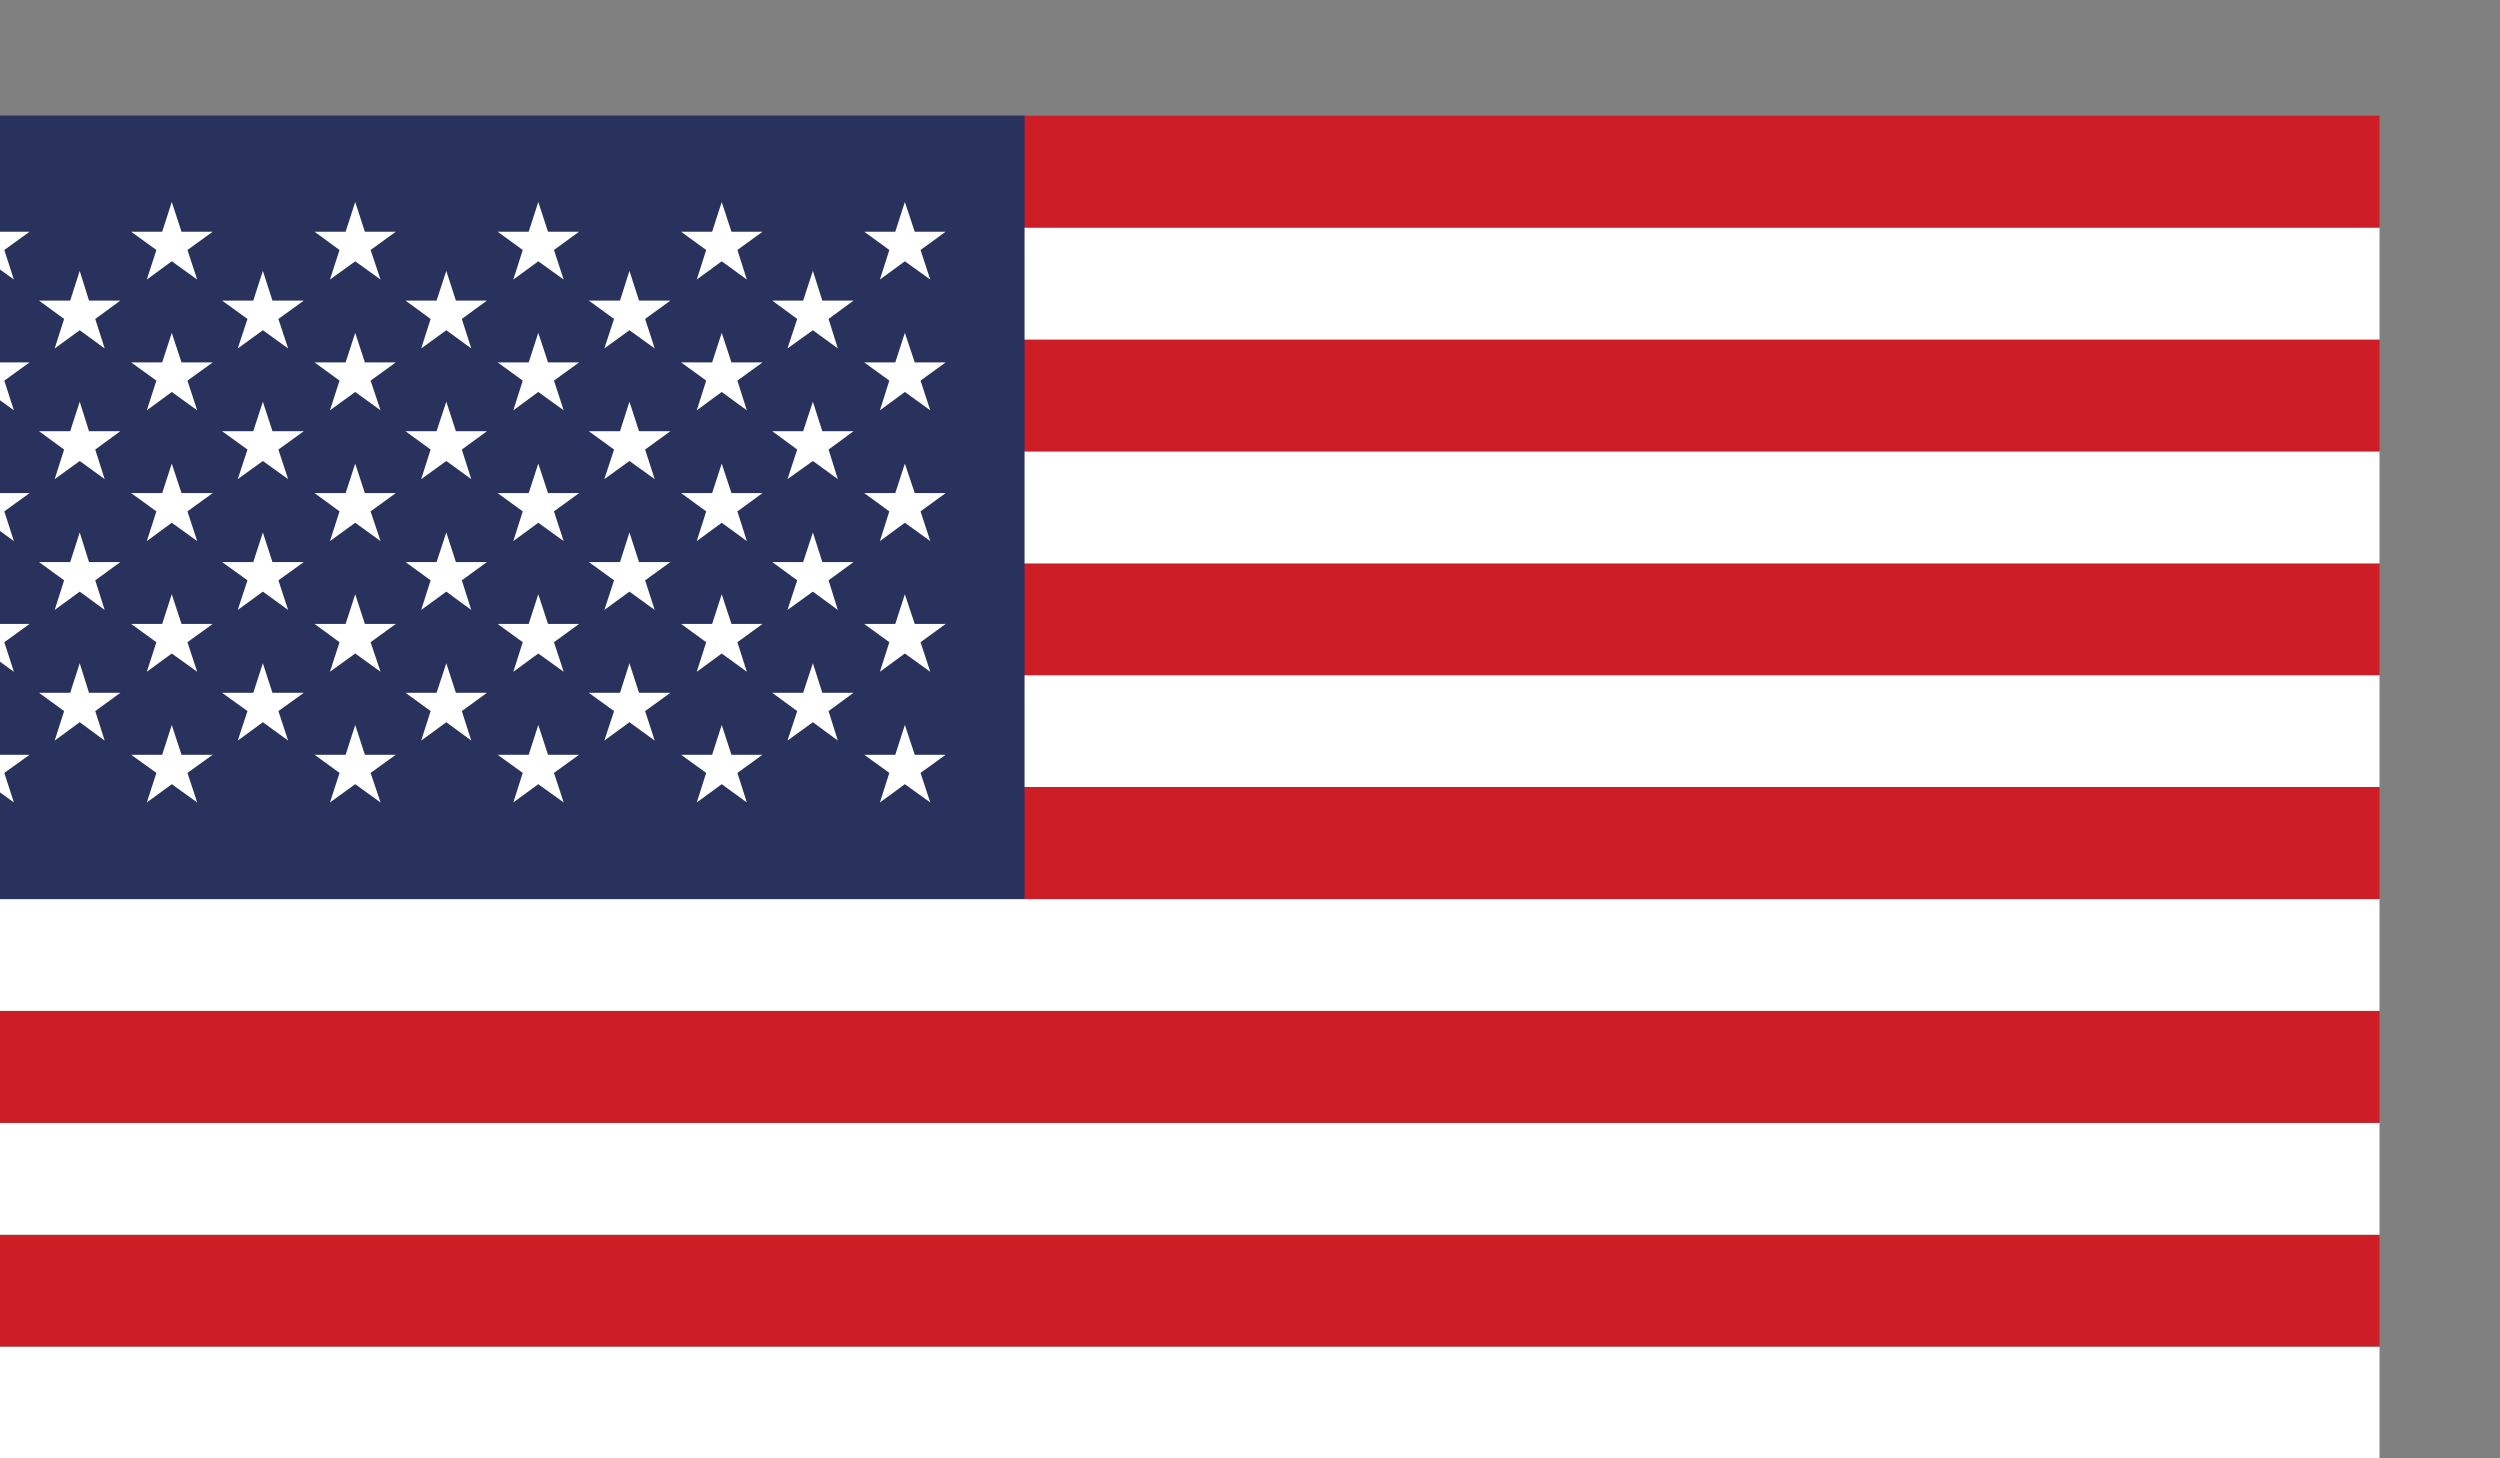 <svg xmlns:inkscape="http://www.inkscape.org/namespaces/inkscape" xmlns:sodipodi="http://sodipodi.sourceforge.net/DTD/sodipodi-0.dtd" xmlns="http://www.w3.org/2000/svg" xmlns:svg="http://www.w3.org/2000/svg" id="svg1" width="200" height="116.657" viewBox="0 0 200 116.657" sodipodi:docname="file.eps"><rect x="0" y="0" width="200" height="116.657" fill="#808080" stroke="none"/><defs id="defs1"><clipPath clipPathUnits="userSpaceOnUse" id="clipPath32104-6"><path d="m 6168.69,6201.76 h 335.65 v -195.78 h -335.65 z" transform="translate(0,2.5000001e-4)" id="path32104-7"></path></clipPath><clipPath clipPathUnits="userSpaceOnUse" id="clipPath32106-5"><path d="m 6168.69,6201.76 h 335.65 v -195.78 h -335.65 z" transform="translate(0,2.5000001e-4)" id="path32106-6"></path></clipPath><clipPath clipPathUnits="userSpaceOnUse" id="clipPath32108-3"><path d="m 6168.69,6201.76 h 335.65 v -195.78 h -335.65 z" transform="translate(0,2.5000001e-4)" id="path32108-1"></path></clipPath><clipPath clipPathUnits="userSpaceOnUse" id="clipPath32110-9"><path d="m 6168.69,6201.76 h 335.65 v -195.78 h -335.65 z" transform="translate(0,2.5000001e-4)" id="path32110-7"></path></clipPath><clipPath clipPathUnits="userSpaceOnUse" id="clipPath32112-1"><path d="m 6168.69,6201.76 h 335.65 v -195.78 h -335.65 z" transform="translate(0,2.5000001e-4)" id="path32112-3"></path></clipPath><clipPath clipPathUnits="userSpaceOnUse" id="clipPath32114-8"><path d="m 6168.69,6201.76 h 335.65 v -195.78 h -335.65 z" transform="translate(0,2.5000001e-4)" id="path32114-8"></path></clipPath><clipPath clipPathUnits="userSpaceOnUse" id="clipPath32116-2"><path d="m 6168.69,6201.76 h 335.65 v -195.78 h -335.65 z" transform="translate(0,2.5000001e-4)" id="path32116-9"></path></clipPath><clipPath clipPathUnits="userSpaceOnUse" id="clipPath32118-4"><path d="m 6168.69,6201.76 h 335.65 v -195.78 h -335.65 z" transform="translate(0,2.5000001e-4)" id="path32118-4"></path></clipPath><clipPath clipPathUnits="userSpaceOnUse" id="clipPath32120-6"><path d="m 6168.69,6201.76 h 335.65 v -195.78 h -335.65 z" transform="translate(0,2.5000001e-4)" id="path32120-7"></path></clipPath><clipPath clipPathUnits="userSpaceOnUse" id="clipPath32122-1"><path d="m 6168.69,6201.76 h 335.65 v -195.78 h -335.65 z" transform="translate(0,2.5000001e-4)" id="path32122-7"></path></clipPath><clipPath clipPathUnits="userSpaceOnUse" id="clipPath32124-5"><path d="m 6168.69,6201.76 h 335.65 v -195.78 h -335.65 z" transform="translate(0,2.5000001e-4)" id="path32124-1"></path></clipPath><clipPath clipPathUnits="userSpaceOnUse" id="clipPath32126-6"><path d="m 6168.69,6201.76 h 335.65 v -195.78 h -335.65 z" transform="translate(0,2.5000001e-4)" id="path32126-9"></path></clipPath><clipPath clipPathUnits="userSpaceOnUse" id="clipPath32128-3"><path d="m 6168.69,6201.76 h 335.65 v -195.78 h -335.65 z" transform="translate(0,2.5000001e-4)" id="path32128-4"></path></clipPath><clipPath clipPathUnits="userSpaceOnUse" id="clipPath32130-3"><path d="m 6168.69,6201.76 h 335.65 v -195.78 h -335.65 z" transform="translate(0,2.5000001e-4)" id="path32130-4"></path></clipPath><clipPath clipPathUnits="userSpaceOnUse" id="clipPath32132-6"><path d="m 6168.69,6201.76 h 335.65 v -195.78 h -335.65 z" transform="translate(0,2.5000001e-4)" id="path32132-4"></path></clipPath><clipPath clipPathUnits="userSpaceOnUse" id="clipPath32134-3"><path d="m 6168.69,6201.76 h 335.65 v -195.78 h -335.65 z" transform="translate(0,2.5000001e-4)" id="path32134-3"></path></clipPath><clipPath clipPathUnits="userSpaceOnUse" id="clipPath32136-5"><path d="m 6168.69,6201.76 h 335.65 v -195.78 h -335.65 z" transform="translate(0,2.5000001e-4)" id="path32136-8"></path></clipPath><clipPath clipPathUnits="userSpaceOnUse" id="clipPath32138-2"><path d="m 6168.69,6201.76 h 335.65 v -195.78 h -335.65 z" transform="translate(0,2.5000001e-4)" id="path32138-7"></path></clipPath><clipPath clipPathUnits="userSpaceOnUse" id="clipPath32140-4"><path d="m 6168.69,6201.76 h 335.65 v -195.78 h -335.65 z" transform="translate(0,2.5000001e-4)" id="path32140-1"></path></clipPath><clipPath clipPathUnits="userSpaceOnUse" id="clipPath32142-1"><path d="m 6168.69,6201.76 h 335.65 v -195.78 h -335.65 z" transform="translate(0,2.5000001e-4)" id="path32142-1"></path></clipPath><clipPath clipPathUnits="userSpaceOnUse" id="clipPath32144-4"><path d="m 6168.69,6201.76 h 335.65 v -195.78 h -335.65 z" transform="translate(0,2.5000001e-4)" id="path32144-9"></path></clipPath><clipPath clipPathUnits="userSpaceOnUse" id="clipPath32146-7"><path d="m 6168.69,6201.76 h 335.65 v -195.78 h -335.65 z" transform="translate(0,2.5000001e-4)" id="path32146-3"></path></clipPath><clipPath clipPathUnits="userSpaceOnUse" id="clipPath32148-4"><path d="m 6168.69,6201.76 h 335.65 v -195.78 h -335.65 z" transform="translate(0,2.5000001e-4)" id="path32148-3"></path></clipPath><clipPath clipPathUnits="userSpaceOnUse" id="clipPath32150-8"><path d="m 6168.69,6201.76 h 335.65 v -195.78 h -335.65 z" transform="translate(0,2.5000001e-4)" id="path32150-8"></path></clipPath><clipPath clipPathUnits="userSpaceOnUse" id="clipPath32152-6"><path d="m 6168.69,6201.76 h 335.65 v -195.78 h -335.65 z" transform="translate(0,2.5000001e-4)" id="path32152-2"></path></clipPath><clipPath clipPathUnits="userSpaceOnUse" id="clipPath32154-4"><path d="m 6168.69,6201.76 h 335.65 v -195.78 h -335.65 z" transform="translate(0,2.5000001e-4)" id="path32154-7"></path></clipPath><clipPath clipPathUnits="userSpaceOnUse" id="clipPath32156-7"><path d="m 6168.69,6201.76 h 335.65 v -195.78 h -335.65 z" transform="translate(0,2.5000001e-4)" id="path32156-4"></path></clipPath><clipPath clipPathUnits="userSpaceOnUse" id="clipPath32158-7"><path d="m 6168.69,6201.76 h 335.65 v -195.78 h -335.65 z" transform="translate(0,2.5000001e-4)" id="path32158-7"></path></clipPath><clipPath clipPathUnits="userSpaceOnUse" id="clipPath32160-5"><path d="m 6168.69,6201.76 h 335.65 v -195.78 h -335.65 z" transform="translate(0,2.5000001e-4)" id="path32160-7"></path></clipPath><clipPath clipPathUnits="userSpaceOnUse" id="clipPath32162-6"><path d="m 6168.69,6201.76 h 335.65 v -195.78 h -335.65 z" transform="translate(0,2.5000001e-4)" id="path32162-2"></path></clipPath><clipPath clipPathUnits="userSpaceOnUse" id="clipPath32164-1"><path d="m 6168.69,6201.76 h 335.65 v -195.78 h -335.65 z" transform="translate(0,2.5000001e-4)" id="path32164-4"></path></clipPath><clipPath clipPathUnits="userSpaceOnUse" id="clipPath32166-6"><path d="m 6168.69,6201.76 h 335.65 v -195.78 h -335.65 z" transform="translate(0,2.5000001e-4)" id="path32166-5"></path></clipPath><clipPath clipPathUnits="userSpaceOnUse" id="clipPath32168-4"><path d="m 6168.69,6201.76 h 335.65 v -195.78 h -335.65 z" transform="translate(0,2.5000001e-4)" id="path32168-5"></path></clipPath><clipPath clipPathUnits="userSpaceOnUse" id="clipPath32170-1"><path d="m 6168.69,6201.76 h 335.65 v -195.78 h -335.65 z" transform="translate(0,2.5000001e-4)" id="path32170-7"></path></clipPath><clipPath clipPathUnits="userSpaceOnUse" id="clipPath32172-1"><path d="m 6168.69,6201.76 h 335.65 v -195.78 h -335.65 z" transform="translate(0,2.5000001e-4)" id="path32172-4"></path></clipPath><clipPath clipPathUnits="userSpaceOnUse" id="clipPath32174-9"><path d="m 6168.69,6201.76 h 335.65 v -195.78 h -335.65 z" transform="translate(0,2.5000001e-4)" id="path32174-2"></path></clipPath><clipPath clipPathUnits="userSpaceOnUse" id="clipPath32176-1"><path d="m 6168.69,6201.76 h 335.65 v -195.78 h -335.65 z" transform="translate(0,2.5000001e-4)" id="path32176-3"></path></clipPath><clipPath clipPathUnits="userSpaceOnUse" id="clipPath32178-6"><path d="m 6168.69,6201.76 h 335.65 v -195.78 h -335.65 z" transform="translate(0,2.5000001e-4)" id="path32178-1"></path></clipPath><clipPath clipPathUnits="userSpaceOnUse" id="clipPath32180-8"><path d="m 6168.69,6201.76 h 335.65 v -195.78 h -335.65 z" transform="translate(0,2.5000001e-4)" id="path32180-1"></path></clipPath><clipPath clipPathUnits="userSpaceOnUse" id="clipPath32182-9"><path d="m 6168.69,6201.76 h 335.65 v -195.78 h -335.65 z" transform="translate(0,2.5000001e-4)" id="path32182-3"></path></clipPath><clipPath clipPathUnits="userSpaceOnUse" id="clipPath32184-7"><path d="m 6168.69,6201.76 h 335.65 v -195.78 h -335.65 z" transform="translate(0,2.5000001e-4)" id="path32184-4"></path></clipPath><clipPath clipPathUnits="userSpaceOnUse" id="clipPath32186-1"><path d="m 6168.69,6201.76 h 335.65 v -195.78 h -335.65 z" transform="translate(0,2.5000001e-4)" id="path32186-7"></path></clipPath><clipPath clipPathUnits="userSpaceOnUse" id="clipPath32188-9"><path d="m 6168.69,6201.76 h 335.65 v -195.78 h -335.65 z" transform="translate(0,2.5000001e-4)" id="path32188-8"></path></clipPath><clipPath clipPathUnits="userSpaceOnUse" id="clipPath32190-6"><path d="m 6168.69,6201.76 h 335.65 v -195.78 h -335.65 z" transform="translate(0,2.5000001e-4)" id="path32190-0"></path></clipPath><clipPath clipPathUnits="userSpaceOnUse" id="clipPath32192-7"><path d="m 6168.69,6201.76 h 335.65 v -195.78 h -335.65 z" transform="translate(0,2.5000001e-4)" id="path32192-7"></path></clipPath><clipPath clipPathUnits="userSpaceOnUse" id="clipPath32194-1"><path d="m 6168.69,6201.76 h 335.65 v -195.78 h -335.65 z" transform="translate(0,2.5000001e-4)" id="path32194-8"></path></clipPath><clipPath clipPathUnits="userSpaceOnUse" id="clipPath32196-4"><path d="m 6168.69,6201.76 h 335.65 v -195.78 h -335.65 z" transform="translate(0,2.5000001e-4)" id="path32196-6"></path></clipPath><clipPath clipPathUnits="userSpaceOnUse" id="clipPath32198-6"><path d="m 6168.69,6201.76 h 335.65 v -195.78 h -335.65 z" transform="translate(0,2.5000001e-4)" id="path32198-2"></path></clipPath><clipPath clipPathUnits="userSpaceOnUse" id="clipPath32200-1"><path d="m 6168.69,6201.76 h 335.65 v -195.78 h -335.65 z" transform="translate(0,2.5000001e-4)" id="path32200-9"></path></clipPath><clipPath clipPathUnits="userSpaceOnUse" id="clipPath32202-3"><path d="m 6168.69,6201.76 h 335.65 v -195.78 h -335.65 z" transform="translate(0,2.5000001e-4)" id="path32202-4"></path></clipPath><clipPath clipPathUnits="userSpaceOnUse" id="clipPath32204-2"><path d="m 6168.69,6201.76 h 335.65 v -195.78 h -335.65 z" transform="translate(0,2.5000001e-4)" id="path32204-7"></path></clipPath><clipPath clipPathUnits="userSpaceOnUse" id="clipPath32206-4"><path d="m 6168.69,6201.76 h 335.65 v -195.78 h -335.65 z" transform="translate(0,2.5000001e-4)" id="path32206-9"></path></clipPath><clipPath clipPathUnits="userSpaceOnUse" id="clipPath32208-3"><path d="m 6168.69,6201.76 h 335.65 v -195.78 h -335.65 z" transform="translate(0,2.5000001e-4)" id="path32208-8"></path></clipPath><clipPath clipPathUnits="userSpaceOnUse" id="clipPath32210-8"><path d="m 6168.69,6201.76 h 335.65 v -195.78 h -335.65 z" transform="translate(0,2.5000001e-4)" id="path32210-6"></path></clipPath><clipPath clipPathUnits="userSpaceOnUse" id="clipPath32212-3"><path d="m 6168.69,6201.76 h 335.65 v -195.78 h -335.65 z" transform="translate(0,2.5000001e-4)" id="path32212-0"></path></clipPath><clipPath clipPathUnits="userSpaceOnUse" id="clipPath32214-8"><path d="m 6168.69,6201.76 h 335.65 v -195.78 h -335.65 z" transform="translate(0,2.5000001e-4)" id="path32214-3"></path></clipPath><clipPath clipPathUnits="userSpaceOnUse" id="clipPath32216-5"><path d="m 6168.69,6201.76 h 335.65 v -195.78 h -335.65 z" transform="translate(0,2.5000001e-4)" id="path32216-8"></path></clipPath><clipPath clipPathUnits="userSpaceOnUse" id="clipPath32218-7"><path d="m 6168.69,6201.76 h 335.65 v -195.78 h -335.65 z" transform="translate(0,2.5000001e-4)" id="path32218-3"></path></clipPath><clipPath clipPathUnits="userSpaceOnUse" id="clipPath32220-5"><path d="m 6168.69,6201.76 h 335.65 v -195.78 h -335.65 z" transform="translate(0,2.5000001e-4)" id="path32220-2"></path></clipPath><clipPath clipPathUnits="userSpaceOnUse" id="clipPath32222-9"><path d="m 6168.69,6201.76 h 335.65 v -195.78 h -335.65 z" transform="translate(0,2.5000001e-4)" id="path32222-4"></path></clipPath><clipPath clipPathUnits="userSpaceOnUse" id="clipPath32224-0"><path d="m 6168.69,6201.76 h 335.65 v -195.78 h -335.65 z" transform="translate(0,2.5000001e-4)" id="path32224-7"></path></clipPath><clipPath clipPathUnits="userSpaceOnUse" id="clipPath32226-7"><path d="m 6168.69,6201.76 h 335.65 v -195.78 h -335.65 z" transform="translate(0,2.5000001e-4)" id="path32226-1"></path></clipPath><clipPath clipPathUnits="userSpaceOnUse" id="clipPath32228-5"><path d="m 6168.69,6201.76 h 335.65 v -195.78 h -335.65 z" transform="translate(0,2.5000001e-4)" id="path32228-1"></path></clipPath><clipPath clipPathUnits="userSpaceOnUse" id="clipPath32230-3"><path d="m 6168.69,6201.76 h 335.65 v -195.78 h -335.65 z" transform="translate(0,2.5000001e-4)" id="path32230-8"></path></clipPath></defs><g id="g1" inkscape:groupmode="layer" inkscape:label="1" transform="translate(-282.677,543.574)"><g id="g34946-0" transform="matrix(4.469,0,0,4.469,-3392.992,-1615.072)"><path id="path32103-3" d="m 6168.69,6005.98 h 335.65 v 15.06 h -335.65 v -15.06" style="fill:#cd1e25;fill-opacity:1;fill-rule:nonzero;stroke:none" transform="matrix(0.133,0,0,-0.133,0,1066.667)" clip-path="url(#clipPath32104-6)" inkscape:export-filename="ingles.svg" inkscape:export-xdpi="96" inkscape:export-ydpi="96"></path><path id="path32105-4" d="m 6168.69,6021.04 h 335.65 v 15.05 h -335.65 v -15.05" style="fill:white;fill-opacity:1;fill-rule:nonzero;stroke:none" transform="matrix(0.133,0,0,-0.133,0,1066.667)" clip-path="url(#clipPath32106-5)"></path><path id="path32107-6" d="m 6168.69,6036.09 h 335.65 v 15.05 h -335.65 v -15.05" style="fill:#cd1e25;fill-opacity:1;fill-rule:nonzero;stroke:none" transform="matrix(0.133,0,0,-0.133,0,1066.667)" clip-path="url(#clipPath32108-3)"></path><path id="path32109-8" d="m 6168.69,6051.14 h 335.65 v 15.06 h -335.65 v -15.06" style="fill:white;fill-opacity:1;fill-rule:nonzero;stroke:none" transform="matrix(0.133,0,0,-0.133,0,1066.667)" clip-path="url(#clipPath32110-9)"></path><path id="path32111-3" d="m 6168.69,6066.2 h 335.65 v 15.07 h -335.65 v -15.07" style="fill:#cd1e25;fill-opacity:1;fill-rule:nonzero;stroke:none" transform="matrix(0.133,0,0,-0.133,0,1066.667)" clip-path="url(#clipPath32112-1)"></path><path id="path32113-7" d="m 6168.69,6081.27 h 335.65 v 15.05 h -335.65 v -15.05" style="fill:white;fill-opacity:1;fill-rule:nonzero;stroke:none" transform="matrix(0.133,0,0,-0.133,0,1066.667)" clip-path="url(#clipPath32114-8)"></path><path id="path32115-2" d="m 6168.69,6096.32 h 335.65 v 15.08 h -335.65 v -15.08" style="fill:#cd1e25;fill-opacity:1;fill-rule:nonzero;stroke:none" transform="matrix(0.133,0,0,-0.133,0,1066.667)" clip-path="url(#clipPath32116-2)"></path><path id="path32117-6" d="m 6168.69,6111.4 h 335.65 v 15.05 h -335.65 v -15.05" style="fill:white;fill-opacity:1;fill-rule:nonzero;stroke:none" transform="matrix(0.133,0,0,-0.133,0,1066.667)" clip-path="url(#clipPath32118-4)"></path><path id="path32119-2" d="m 6168.69,6126.45 h 335.65 v 15.05 h -335.65 v -15.05" style="fill:#cd1e25;fill-opacity:1;fill-rule:nonzero;stroke:none" transform="matrix(0.133,0,0,-0.133,0,1066.667)" clip-path="url(#clipPath32120-6)"></path><path id="path32121-1" d="m 6168.69,6141.5 h 335.65 v 15.07 h -335.65 v -15.07" style="fill:white;fill-opacity:1;fill-rule:nonzero;stroke:none" transform="matrix(0.133,0,0,-0.133,0,1066.667)" clip-path="url(#clipPath32122-1)"></path><path id="path32123-1" d="m 6168.69,6156.57 h 335.65 v 15.06 h -335.65 v -15.06" style="fill:#cd1e25;fill-opacity:1;fill-rule:nonzero;stroke:none" transform="matrix(0.133,0,0,-0.133,0,1066.667)" clip-path="url(#clipPath32124-5)"></path><path id="path32125-4" d="m 6168.69,6171.63 h 335.65 v 15.06 h -335.65 v -15.06" style="fill:white;fill-opacity:1;fill-rule:nonzero;stroke:none" transform="matrix(0.133,0,0,-0.133,0,1066.667)" clip-path="url(#clipPath32126-6)"></path><path id="path32127-2" d="m 6168.69,6186.69 h 335.65 v 15.07 h -335.65 v -15.07" style="fill:#cd1e25;fill-opacity:1;fill-rule:nonzero;stroke:none" transform="matrix(0.133,0,0,-0.133,0,1066.667)" clip-path="url(#clipPath32128-3)"></path><path id="path32129-2" d="m 6168.69,6096.32 h 153.28 v 105.44 h -153.28 v -105.44" style="fill:#29325d;fill-opacity:1;fill-rule:nonzero;stroke:none" transform="matrix(0.133,0,0,-0.133,0,1066.667)" clip-path="url(#clipPath32130-3)"></path><path id="path32131-9" d="m 6182.54,6190.14 1.31,-4 h 4.2 l -3.4,-2.46 1.29,-3.98 -3.4,2.46 -3.4,-2.46 1.33,3.98 -3.4,2.46 h 4.16 l 1.31,4" style="fill:white;fill-opacity:1;fill-rule:nonzero;stroke:none" transform="matrix(0.133,0,0,-0.133,0,1066.667)" clip-path="url(#clipPath32132-6)"></path><path id="path32133-1" d="m 6182.54,6172.53 1.31,-3.98 h 4.2 l -3.4,-2.45 1.29,-4 -3.4,2.47 -3.4,-2.47 1.33,4 -3.4,2.45 h 4.16 l 1.31,3.98" style="fill:white;fill-opacity:1;fill-rule:nonzero;stroke:none" transform="matrix(0.133,0,0,-0.133,0,1066.667)" clip-path="url(#clipPath32134-3)"></path><path id="path32135-0" d="m 6182.54,6154.93 1.31,-3.97 h 4.2 l -3.4,-2.46 1.29,-4 -3.4,2.47 -3.4,-2.47 1.33,4 -3.4,2.46 h 4.16 l 1.31,3.97" style="fill:white;fill-opacity:1;fill-rule:nonzero;stroke:none" transform="matrix(0.133,0,0,-0.133,0,1066.667)" clip-path="url(#clipPath32136-5)"></path><path id="path32137-7" d="m 6182.54,6137.34 1.31,-3.99 h 4.2 l -3.4,-2.46 1.29,-3.98 -3.4,2.46 -3.4,-2.46 1.33,3.98 -3.4,2.46 h 4.16 l 1.31,3.99" style="fill:white;fill-opacity:1;fill-rule:nonzero;stroke:none" transform="matrix(0.133,0,0,-0.133,0,1066.667)" clip-path="url(#clipPath32138-2)"></path><path id="path32139-8" d="m 6182.54,6119.75 1.31,-4.01 h 4.2 l -3.4,-2.44 1.29,-3.98 -3.4,2.46 -3.4,-2.46 1.33,3.98 -3.4,2.44 h 4.16 l 1.31,4.01" style="fill:white;fill-opacity:1;fill-rule:nonzero;stroke:none" transform="matrix(0.133,0,0,-0.133,0,1066.667)" clip-path="url(#clipPath32140-4)"></path><path id="path32141-3" d="m 6194.8,6180.87 1.25,-4 h 4.22 l -3.38,-2.47 1.27,-3.97 -3.36,2.45 -3.37,-2.45 1.27,3.97 -3.38,2.47 h 4.2 l 1.28,4" style="fill:white;fill-opacity:1;fill-rule:nonzero;stroke:none" transform="matrix(0.133,0,0,-0.133,0,1066.667)" clip-path="url(#clipPath32142-1)"></path><path id="path32143-8" d="m 6194.8,6163.26 1.25,-3.97 h 4.22 l -3.38,-2.47 1.27,-3.98 -3.36,2.44 -3.37,-2.44 1.27,3.98 -3.38,2.47 h 4.2 l 1.28,3.97" style="fill:white;fill-opacity:1;fill-rule:nonzero;stroke:none" transform="matrix(0.133,0,0,-0.133,0,1066.667)" clip-path="url(#clipPath32144-4)"></path><path id="path32145-4" d="m 6194.8,6145.66 1.25,-3.98 h 4.22 l -3.38,-2.46 1.27,-3.99 -3.36,2.47 -3.37,-2.47 1.27,3.99 -3.38,2.46 h 4.2 l 1.28,3.98" style="fill:white;fill-opacity:1;fill-rule:nonzero;stroke:none" transform="matrix(0.133,0,0,-0.133,0,1066.667)" clip-path="url(#clipPath32146-7)"></path><path id="path32147-4" d="m 6194.8,6128.06 1.25,-3.98 h 4.22 l -3.38,-2.46 1.27,-3.97 -3.36,2.47 -3.37,-2.47 1.27,3.97 -3.38,2.46 h 4.2 l 1.28,3.98" style="fill:white;fill-opacity:1;fill-rule:nonzero;stroke:none" transform="matrix(0.133,0,0,-0.133,0,1066.667)" clip-path="url(#clipPath32148-4)"></path><path id="path32149-6" d="m 6207.19,6190.14 1.31,-4 h 4.2 l -3.4,-2.46 1.31,-3.98 -3.42,2.46 -3.36,-2.46 1.29,3.98 -3.4,2.46 h 4.18 l 1.29,4" style="fill:white;fill-opacity:1;fill-rule:nonzero;stroke:none" transform="matrix(0.133,0,0,-0.133,0,1066.667)" clip-path="url(#clipPath32150-8)"></path><path id="path32151-0" d="m 6207.19,6172.53 1.31,-3.98 h 4.2 l -3.4,-2.45 1.31,-4 -3.42,2.47 -3.36,-2.47 1.29,4 -3.4,2.45 h 4.18 l 1.29,3.98" style="fill:white;fill-opacity:1;fill-rule:nonzero;stroke:none" transform="matrix(0.133,0,0,-0.133,0,1066.667)" clip-path="url(#clipPath32152-6)"></path><path id="path32153-8" d="m 6207.19,6154.93 1.31,-3.97 h 4.2 l -3.4,-2.46 1.31,-4 -3.42,2.47 -3.36,-2.47 1.29,4 -3.4,2.46 h 4.18 l 1.29,3.97" style="fill:white;fill-opacity:1;fill-rule:nonzero;stroke:none" transform="matrix(0.133,0,0,-0.133,0,1066.667)" clip-path="url(#clipPath32154-4)"></path><path id="path32155-1" d="m 6207.19,6137.34 1.31,-3.99 h 4.2 l -3.4,-2.46 1.31,-3.98 -3.42,2.46 -3.36,-2.46 1.29,3.98 -3.4,2.46 h 4.18 l 1.29,3.99" style="fill:white;fill-opacity:1;fill-rule:nonzero;stroke:none" transform="matrix(0.133,0,0,-0.133,0,1066.667)" clip-path="url(#clipPath32156-7)"></path><path id="path32157-9" d="m 6207.19,6119.75 1.31,-4.01 h 4.2 l -3.4,-2.44 1.31,-3.98 -3.42,2.46 -3.36,-2.46 1.29,3.98 -3.4,2.44 h 4.18 l 1.29,4.01" style="fill:white;fill-opacity:1;fill-rule:nonzero;stroke:none" transform="matrix(0.133,0,0,-0.133,0,1066.667)" clip-path="url(#clipPath32158-7)"></path><path id="path32159-5" d="m 6219.45,6180.87 1.29,-4 h 4.22 l -3.42,-2.47 1.31,-3.97 -3.4,2.45 -3.38,-2.45 1.31,3.97 -3.42,2.47 h 4.2 l 1.29,4" style="fill:white;fill-opacity:1;fill-rule:nonzero;stroke:none" transform="matrix(0.133,0,0,-0.133,0,1066.667)" clip-path="url(#clipPath32160-5)"></path><path id="path32161-6" d="m 6219.45,6163.26 1.29,-3.97 h 4.22 l -3.42,-2.47 1.31,-3.98 -3.4,2.44 -3.38,-2.44 1.31,3.98 -3.42,2.47 h 4.2 l 1.29,3.97" style="fill:white;fill-opacity:1;fill-rule:nonzero;stroke:none" transform="matrix(0.133,0,0,-0.133,0,1066.667)" clip-path="url(#clipPath32162-6)"></path><path id="path32163-3" d="m 6219.45,6145.66 1.29,-3.98 h 4.22 l -3.42,-2.46 1.31,-3.99 -3.4,2.47 -3.38,-2.47 1.31,3.99 -3.42,2.46 h 4.2 l 1.29,3.98" style="fill:white;fill-opacity:1;fill-rule:nonzero;stroke:none" transform="matrix(0.133,0,0,-0.133,0,1066.667)" clip-path="url(#clipPath32164-1)"></path><path id="path32165-7" d="m 6219.45,6128.06 1.29,-3.98 h 4.22 l -3.42,-2.46 1.31,-3.97 -3.4,2.47 -3.38,-2.47 1.31,3.97 -3.42,2.46 h 4.2 l 1.29,3.98" style="fill:white;fill-opacity:1;fill-rule:nonzero;stroke:none" transform="matrix(0.133,0,0,-0.133,0,1066.667)" clip-path="url(#clipPath32166-6)"></path><path id="path32167-2" d="m 6231.88,6190.14 1.3,-4 h 4.16 l -3.39,-2.46 1.34,-3.98 -3.41,2.46 -3.4,-2.46 1.29,3.98 -3.36,2.46 h 4.18 l 1.29,4" style="fill:white;fill-opacity:1;fill-rule:nonzero;stroke:none" transform="matrix(0.133,0,0,-0.133,0,1066.667)" clip-path="url(#clipPath32168-4)"></path><path id="path32169-0" d="m 6231.88,6172.53 1.3,-3.98 h 4.16 l -3.39,-2.45 1.34,-4 -3.41,2.47 -3.4,-2.47 1.29,4 -3.36,2.45 h 4.18 l 1.29,3.98" style="fill:white;fill-opacity:1;fill-rule:nonzero;stroke:none" transform="matrix(0.133,0,0,-0.133,0,1066.667)" clip-path="url(#clipPath32170-1)"></path><path id="path32171-4" d="m 6231.88,6154.93 1.3,-3.97 h 4.16 l -3.39,-2.46 1.34,-4 -3.41,2.47 -3.4,-2.47 1.29,4 -3.36,2.46 h 4.18 l 1.29,3.97" style="fill:white;fill-opacity:1;fill-rule:nonzero;stroke:none" transform="matrix(0.133,0,0,-0.133,0,1066.667)" clip-path="url(#clipPath32172-1)"></path><path id="path32173-0" d="m 6231.88,6137.34 1.3,-3.99 h 4.16 l -3.39,-2.46 1.34,-3.98 -3.41,2.46 -3.4,-2.46 1.29,3.98 -3.36,2.46 h 4.18 l 1.29,3.99" style="fill:white;fill-opacity:1;fill-rule:nonzero;stroke:none" transform="matrix(0.133,0,0,-0.133,0,1066.667)" clip-path="url(#clipPath32174-9)"></path><path id="path32175-6" d="m 6231.88,6119.75 1.3,-4.01 h 4.16 l -3.39,-2.44 1.34,-3.98 -3.41,2.46 -3.4,-2.46 1.29,3.98 -3.36,2.44 h 4.18 l 1.29,4.01" style="fill:white;fill-opacity:1;fill-rule:nonzero;stroke:none" transform="matrix(0.133,0,0,-0.133,0,1066.667)" clip-path="url(#clipPath32176-1)"></path><path id="path32177-8" d="m 6244.14,6180.87 1.29,-4 h 4.18 l -3.38,-2.47 1.27,-3.97 -3.36,2.45 -3.38,-2.45 1.27,3.97 -3.38,2.47 h 4.18 l 1.31,4" style="fill:white;fill-opacity:1;fill-rule:nonzero;stroke:none" transform="matrix(0.133,0,0,-0.133,0,1066.667)" clip-path="url(#clipPath32178-6)"></path><path id="path32179-6" d="m 6244.14,6163.26 1.29,-3.97 h 4.18 l -3.38,-2.47 1.27,-3.98 -3.36,2.44 -3.38,-2.44 1.27,3.98 -3.38,2.47 h 4.18 l 1.31,3.97" style="fill:white;fill-opacity:1;fill-rule:nonzero;stroke:none" transform="matrix(0.133,0,0,-0.133,0,1066.667)" clip-path="url(#clipPath32180-8)"></path><path id="path32181-1" d="m 6244.14,6145.66 1.29,-3.98 h 4.18 l -3.38,-2.46 1.27,-3.99 -3.36,2.47 -3.38,-2.47 1.27,3.99 -3.38,2.46 h 4.18 l 1.31,3.98" style="fill:white;fill-opacity:1;fill-rule:nonzero;stroke:none" transform="matrix(0.133,0,0,-0.133,0,1066.667)" clip-path="url(#clipPath32182-9)"></path><path id="path32183-8" d="m 6244.14,6128.06 1.29,-3.98 h 4.18 l -3.38,-2.46 1.27,-3.97 -3.36,2.47 -3.38,-2.47 1.27,3.97 -3.38,2.46 h 4.18 l 1.31,3.98" style="fill:white;fill-opacity:1;fill-rule:nonzero;stroke:none" transform="matrix(0.133,0,0,-0.133,0,1066.667)" clip-path="url(#clipPath32184-7)"></path><path id="path32185-0" d="m 6256.52,6190.14 1.31,-4 h 4.18 l -3.38,-2.46 1.31,-3.98 -3.42,2.46 -3.36,-2.46 1.27,3.98 -3.38,2.46 h 4.18 l 1.29,4" style="fill:white;fill-opacity:1;fill-rule:nonzero;stroke:none" transform="matrix(0.133,0,0,-0.133,0,1066.667)" clip-path="url(#clipPath32186-1)"></path><path id="path32187-7" d="m 6256.52,6172.53 1.31,-3.98 h 4.18 l -3.38,-2.45 1.31,-4 -3.42,2.47 -3.36,-2.47 1.27,4 -3.38,2.45 h 4.18 l 1.29,3.98" style="fill:white;fill-opacity:1;fill-rule:nonzero;stroke:none" transform="matrix(0.133,0,0,-0.133,0,1066.667)" clip-path="url(#clipPath32188-9)"></path><path id="path32189-5" d="m 6256.52,6154.93 1.31,-3.97 h 4.18 l -3.38,-2.46 1.31,-4 -3.42,2.47 -3.36,-2.47 1.27,4 -3.38,2.46 h 4.18 l 1.29,3.97" style="fill:white;fill-opacity:1;fill-rule:nonzero;stroke:none" transform="matrix(0.133,0,0,-0.133,0,1066.667)" clip-path="url(#clipPath32190-6)"></path><path id="path32191-1" d="m 6256.52,6137.34 1.31,-3.99 h 4.18 l -3.38,-2.46 1.31,-3.98 -3.42,2.46 -3.36,-2.46 1.27,3.98 -3.38,2.46 h 4.18 l 1.29,3.99" style="fill:white;fill-opacity:1;fill-rule:nonzero;stroke:none" transform="matrix(0.133,0,0,-0.133,0,1066.667)" clip-path="url(#clipPath32192-7)"></path><path id="path32193-0" d="m 6256.52,6119.75 1.31,-4.01 h 4.18 l -3.38,-2.44 1.31,-3.98 -3.42,2.46 -3.36,-2.46 1.27,3.98 -3.38,2.44 h 4.18 l 1.29,4.01" style="fill:white;fill-opacity:1;fill-rule:nonzero;stroke:none" transform="matrix(0.133,0,0,-0.133,0,1066.667)" clip-path="url(#clipPath32194-1)"></path><path id="path32195-6" d="m 6268.79,6180.87 1.29,-4 h 4.22 l -3.4,-2.47 1.29,-3.97 -3.4,2.45 -3.38,-2.45 1.31,3.97 -3.4,2.47 h 4.2 l 1.27,4" style="fill:white;fill-opacity:1;fill-rule:nonzero;stroke:none" transform="matrix(0.133,0,0,-0.133,0,1066.667)" clip-path="url(#clipPath32196-4)"></path><path id="path32197-1" d="m 6268.79,6163.26 1.29,-3.97 h 4.22 l -3.4,-2.47 1.29,-3.98 -3.4,2.44 -3.38,-2.44 1.31,3.98 -3.4,2.47 h 4.2 l 1.27,3.97" style="fill:white;fill-opacity:1;fill-rule:nonzero;stroke:none" transform="matrix(0.133,0,0,-0.133,0,1066.667)" clip-path="url(#clipPath32198-6)"></path><path id="path32199-8" d="m 6268.79,6145.66 1.29,-3.98 h 4.22 l -3.4,-2.46 1.29,-3.99 -3.4,2.47 -3.38,-2.47 1.31,3.99 -3.4,2.46 h 4.2 l 1.27,3.98" style="fill:white;fill-opacity:1;fill-rule:nonzero;stroke:none" transform="matrix(0.133,0,0,-0.133,0,1066.667)" clip-path="url(#clipPath32200-1)"></path><path id="path32201-0" d="m 6268.79,6128.06 1.29,-3.98 h 4.22 l -3.4,-2.46 1.29,-3.97 -3.4,2.47 -3.38,-2.47 1.31,3.97 -3.4,2.46 h 4.2 l 1.27,3.98" style="fill:white;fill-opacity:1;fill-rule:nonzero;stroke:none" transform="matrix(0.133,0,0,-0.133,0,1066.667)" clip-path="url(#clipPath32202-3)"></path><path id="path32203-7" d="m 6281.21,6190.14 1.31,-4 h 4.18 l -3.38,-2.46 1.27,-3.98 -3.38,2.46 -3.36,-2.46 1.27,3.98 -3.38,2.46 h 4.18 l 1.29,4" style="fill:white;fill-opacity:1;fill-rule:nonzero;stroke:none" transform="matrix(0.133,0,0,-0.133,0,1066.667)" clip-path="url(#clipPath32204-2)"></path><path id="path32205-0" d="m 6281.21,6172.53 1.31,-3.98 h 4.18 l -3.38,-2.45 1.27,-4 -3.38,2.47 -3.36,-2.47 1.27,4 -3.38,2.45 h 4.18 l 1.29,3.98" style="fill:white;fill-opacity:1;fill-rule:nonzero;stroke:none" transform="matrix(0.133,0,0,-0.133,0,1066.667)" clip-path="url(#clipPath32206-4)"></path><path id="path32207-9" d="m 6281.21,6154.93 1.31,-3.97 h 4.18 l -3.38,-2.46 1.27,-4 -3.38,2.47 -3.36,-2.47 1.27,4 -3.38,2.46 h 4.18 l 1.29,3.97" style="fill:white;fill-opacity:1;fill-rule:nonzero;stroke:none" transform="matrix(0.133,0,0,-0.133,0,1066.667)" clip-path="url(#clipPath32208-3)"></path><path id="path32209-5" d="m 6281.21,6137.34 1.31,-3.99 h 4.18 l -3.38,-2.46 1.27,-3.98 -3.38,2.46 -3.36,-2.46 1.27,3.98 -3.38,2.46 h 4.18 l 1.29,3.99" style="fill:white;fill-opacity:1;fill-rule:nonzero;stroke:none" transform="matrix(0.133,0,0,-0.133,0,1066.667)" clip-path="url(#clipPath32210-8)"></path><path id="path32211-7" d="m 6281.21,6119.75 1.31,-4.01 h 4.18 l -3.38,-2.44 1.27,-3.98 -3.38,2.46 -3.36,-2.46 1.27,3.98 -3.38,2.44 h 4.18 l 1.29,4.01" style="fill:white;fill-opacity:1;fill-rule:nonzero;stroke:none" transform="matrix(0.133,0,0,-0.133,0,1066.667)" clip-path="url(#clipPath32212-3)"></path><path id="path32213-8" d="m 6293.48,6180.87 1.27,-4 h 4.2 l -3.36,-2.47 1.25,-3.97 -3.36,2.45 -3.42,-2.45 1.31,3.97 -3.36,2.47 h 4.16 l 1.31,4" style="fill:white;fill-opacity:1;fill-rule:nonzero;stroke:none" transform="matrix(0.133,0,0,-0.133,0,1066.667)" clip-path="url(#clipPath32214-8)"></path><path id="path32215-9" d="m 6293.48,6163.26 1.27,-3.97 h 4.2 l -3.36,-2.47 1.25,-3.98 -3.36,2.44 -3.42,-2.44 1.31,3.98 -3.36,2.47 h 4.16 l 1.31,3.97" style="fill:white;fill-opacity:1;fill-rule:nonzero;stroke:none" transform="matrix(0.133,0,0,-0.133,0,1066.667)" clip-path="url(#clipPath32216-5)"></path><path id="path32217-2" d="m 6293.48,6145.66 1.27,-3.98 h 4.2 l -3.36,-2.46 1.25,-3.99 -3.36,2.47 -3.42,-2.47 1.31,3.99 -3.36,2.46 h 4.16 l 1.31,3.98" style="fill:white;fill-opacity:1;fill-rule:nonzero;stroke:none" transform="matrix(0.133,0,0,-0.133,0,1066.667)" clip-path="url(#clipPath32218-7)"></path><path id="path32219-2" d="m 6293.48,6128.06 1.27,-3.98 h 4.2 l -3.36,-2.46 1.25,-3.97 -3.36,2.47 -3.42,-2.47 1.31,3.97 -3.36,2.46 h 4.16 l 1.31,3.98" style="fill:white;fill-opacity:1;fill-rule:nonzero;stroke:none" transform="matrix(0.133,0,0,-0.133,0,1066.667)" clip-path="url(#clipPath32220-5)"></path><path id="path32221-5" d="m 6305.86,6190.14 1.33,-4 h 4.16 l -3.38,-2.46 1.31,-3.98 -3.42,2.46 -3.36,-2.46 1.27,3.98 -3.38,2.46 h 4.18 l 1.29,4" style="fill:white;fill-opacity:1;fill-rule:nonzero;stroke:none" transform="matrix(0.133,0,0,-0.133,0,1066.667)" clip-path="url(#clipPath32222-9)"></path><path id="path32223-0" d="m 6305.86,6172.53 1.33,-3.98 h 4.16 l -3.38,-2.45 1.31,-4 -3.42,2.47 -3.36,-2.47 1.27,4 -3.38,2.45 h 4.18 l 1.29,3.98" style="fill:white;fill-opacity:1;fill-rule:nonzero;stroke:none" transform="matrix(0.133,0,0,-0.133,0,1066.667)" clip-path="url(#clipPath32224-0)"></path><path id="path32225-0" d="m 6305.86,6154.93 1.33,-3.97 h 4.16 l -3.38,-2.46 1.31,-4 -3.42,2.47 -3.36,-2.47 1.27,4 -3.38,2.46 h 4.18 l 1.29,3.97" style="fill:white;fill-opacity:1;fill-rule:nonzero;stroke:none" transform="matrix(0.133,0,0,-0.133,0,1066.667)" clip-path="url(#clipPath32226-7)"></path><path id="path32227-1" d="m 6305.86,6137.34 1.33,-3.99 h 4.16 l -3.38,-2.46 1.31,-3.98 -3.42,2.46 -3.36,-2.46 1.27,3.98 -3.38,2.46 h 4.18 l 1.29,3.99" style="fill:white;fill-opacity:1;fill-rule:nonzero;stroke:none" transform="matrix(0.133,0,0,-0.133,0,1066.667)" clip-path="url(#clipPath32228-5)"></path><path id="path32229-0" d="m 6305.86,6119.75 1.33,-4.01 h 4.16 l -3.38,-2.44 1.31,-3.98 -3.42,2.46 -3.36,-2.46 1.27,3.98 -3.38,2.44 h 4.18 l 1.29,4.01" style="fill:white;fill-opacity:1;fill-rule:nonzero;stroke:none" transform="matrix(0.133,0,0,-0.133,0,1066.667)" clip-path="url(#clipPath32230-3)"></path></g></g></svg>